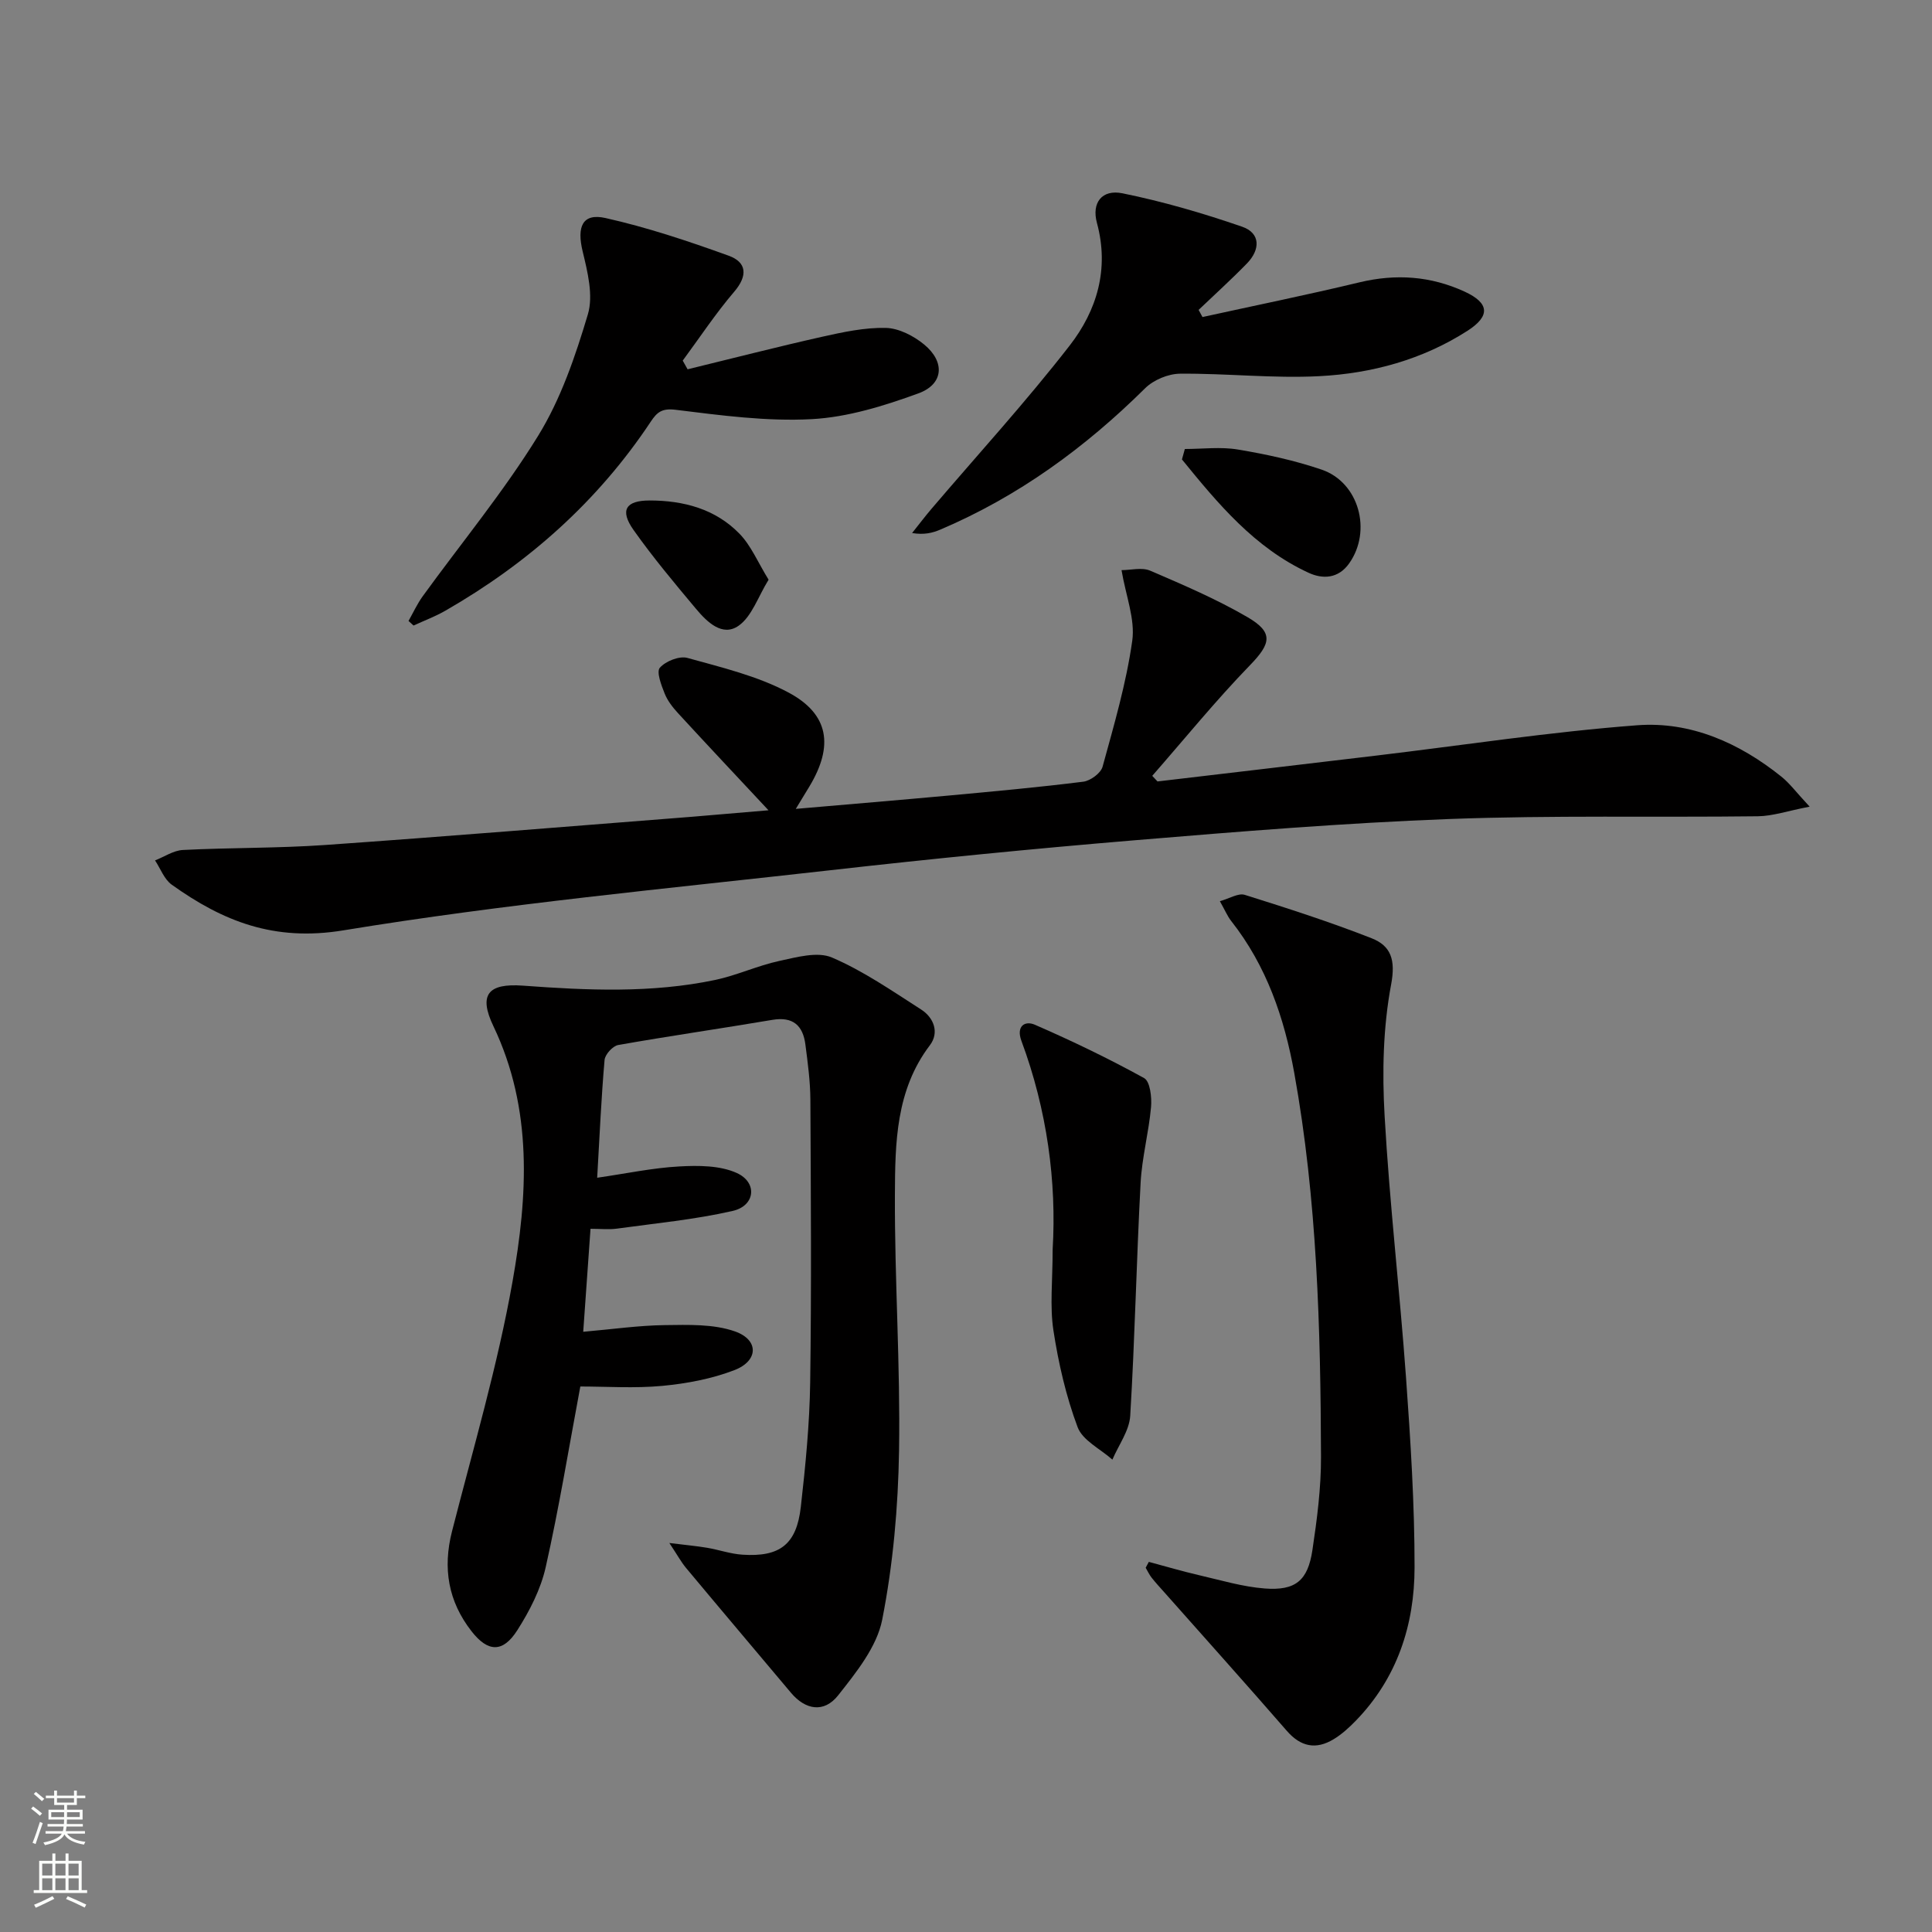<svg enable-background="new 0 0 400 400" viewBox="0 0 400 400" xmlns="http://www.w3.org/2000/svg"><rect x="0" y="0" width="400" height="400" fill="#808080" stroke="none"/><g fill="#010000"><path d="m138.58 319.46c3.43.43 5.63.62 7.81.99 2.45.41 4.85 1.27 7.31 1.43 7.77.52 11.22-2.13 12.1-9.88.97-8.57 1.82-17.21 1.94-25.82.28-19.5.14-39 .04-58.5-.02-3.81-.54-7.62-1.03-11.41-.5-3.93-2.55-5.84-6.83-5.12-10.63 1.8-21.31 3.33-31.93 5.21-1.13.2-2.72 1.95-2.82 3.09-.68 7.77-1.02 15.57-1.53 24.39 6.02-.87 11.48-2.04 16.98-2.34 3.97-.22 8.42-.22 11.91 1.35 4.36 1.97 3.84 6.8-.84 7.86-7.87 1.8-15.99 2.56-24.01 3.67-1.61.22-3.28.03-5.42.03-.5 7.11-.98 13.8-1.51 21.32 6.09-.53 11.48-1.31 16.88-1.38 4.87-.06 10.09-.26 14.55 1.31 4.98 1.76 4.85 6.08-.1 8-4.71 1.82-9.89 2.79-14.95 3.27-5.75.54-11.6.13-16.98.13-2.39 12.76-4.41 25.17-7.17 37.41-1.03 4.58-3.33 9.06-5.88 13.06-2.99 4.69-6.08 4.56-9.47.21-4.82-6.17-6-13.03-4.05-20.68 4.39-17.19 9.44-34.28 12.53-51.71 3.14-17.7 4.26-35.68-3.95-52.88-3.1-6.49-1.19-8.94 6.14-8.4 13.32.98 26.59 1.58 39.75-1.18 4.51-.95 8.8-2.97 13.31-3.94 3.57-.77 7.88-1.99 10.88-.71 6.5 2.78 12.45 6.91 18.46 10.76 2.67 1.71 3.8 4.8 1.82 7.41-7.07 9.31-7.19 20.24-7.24 30.98-.07 17.64 1.14 35.29.86 52.92-.19 11.72-1.23 23.56-3.49 35.04-1.11 5.62-5.38 10.91-9.11 15.64-2.94 3.73-6.79 3.03-9.77-.51-7.25-8.63-14.54-17.23-21.76-25.89-1-1.21-1.77-2.64-3.43-5.13z"/><path d="m159.11 167.76c-6.51-6.97-12.64-13.48-18.7-20.07-1.11-1.21-2.2-2.59-2.8-4.1-.69-1.73-1.75-4.49-.99-5.35 1.2-1.36 4.04-2.49 5.72-2.02 7.11 1.98 14.5 3.73 20.93 7.17 8.4 4.49 9.33 11.06 4.34 19.39-.82 1.37-1.66 2.73-2.85 4.69 11.06-.96 21.42-1.82 31.77-2.77 9.26-.86 18.53-1.7 27.76-2.86 1.48-.19 3.63-1.77 3.99-3.11 2.36-8.61 4.9-17.26 6.14-26.06.63-4.48-1.33-9.32-2.22-14.63 1.93 0 4.22-.62 5.93.11 6.84 2.94 13.74 5.89 20.16 9.63 5.46 3.18 4.82 5.49.52 9.93-7.09 7.31-13.54 15.25-20.25 22.92.36.39.73.77 1.09 1.16 15.14-1.79 30.29-3.56 45.43-5.37 17.95-2.14 35.86-4.9 53.87-6.26 11.07-.84 21.15 3.64 29.86 10.63 1.74 1.39 3.09 3.26 5.86 6.22-4.54.87-7.62 1.95-10.72 1.99-21.31.26-42.64-.23-63.93.57-21.74.82-43.45 2.59-65.13 4.4-21.01 1.75-42.01 3.83-62.96 6.2-33.66 3.8-67.45 6.96-100.84 12.45-14.35 2.36-24.93-1.88-35.54-9.46-1.55-1.11-2.32-3.32-3.45-5.02 1.92-.75 3.81-2.06 5.76-2.16 9.8-.5 19.63-.35 29.41-1.03 25.36-1.78 50.69-3.87 76.04-5.85 5.25-.43 10.49-.89 15.8-1.34z"/><path d="m237.85 323.37c3.47.93 6.92 1.95 10.42 2.76 4.51 1.04 9.02 2.4 13.59 2.75 6.37.48 8.91-1.63 9.86-7.94.96-6.39 1.8-12.88 1.78-19.32-.09-26.61-.79-53.2-5.54-79.49-2.06-11.42-5.75-22.17-13.04-31.43-.8-1.01-1.3-2.25-2.36-4.12 1.99-.55 3.83-1.73 5.16-1.31 8.83 2.77 17.66 5.61 26.27 8.99 3.98 1.57 4.99 4.43 4.03 9.56-1.67 8.86-1.87 18.19-1.35 27.24 1.02 18.07 3.13 36.08 4.43 54.13.94 13.09 1.78 26.22 1.77 39.33-.01 11.91-3.6 22.92-12.18 31.75-1.38 1.42-2.89 2.8-4.58 3.82-3.64 2.2-6.8 1.59-9.7-1.75-8.37-9.63-16.9-19.13-25.36-28.68-.88-.99-1.79-1.97-2.61-3.01-.49-.62-.83-1.37-1.24-2.06.21-.39.43-.8.65-1.22z"/><path d="m142.36 76.46c9.29-2.26 18.55-4.65 27.87-6.74 4.33-.97 8.8-1.93 13.18-1.83 2.7.07 5.76 1.65 7.93 3.44 4.37 3.6 4.03 8.22-1.21 10.12-7.09 2.58-14.62 4.93-22.08 5.33-9.35.5-18.84-.79-28.19-1.94-2.83-.35-3.84.53-5.1 2.42-10.98 16.55-25.44 29.36-42.59 39.2-2.08 1.19-4.36 2.04-6.55 3.05-.35-.32-.69-.63-1.04-.95.97-1.72 1.8-3.54 2.95-5.13 8-11.04 16.74-21.61 23.87-33.18 4.71-7.63 7.72-16.49 10.31-25.16 1.17-3.92-.06-8.81-1.08-13.05-1.23-5.09-.06-7.97 4.73-6.9 8.65 1.94 17.14 4.78 25.5 7.8 3.75 1.35 4 4.12 1.15 7.46-3.85 4.5-7.13 9.48-10.66 14.26.34.62.67 1.21 1.01 1.8z"/><path d="m248.96 65.64c10.83-2.38 21.7-4.59 32.48-7.18 7.57-1.82 14.78-1.31 21.8 1.92 5.14 2.37 5.36 5.05.55 8.13-9.31 5.96-19.79 8.81-30.62 9.37-9.58.5-19.24-.6-28.86-.51-2.44.02-5.47 1.28-7.21 3-12.42 12.3-26.28 22.42-42.42 29.28-1.62.69-3.34 1.12-5.84.71 1.34-1.67 2.63-3.39 4.02-5.02 9.58-11.24 19.57-22.16 28.62-33.82 5.61-7.23 8.22-15.81 5.63-25.36-1.14-4.19 1.04-7 5.28-6.14 8.38 1.7 16.67 4.12 24.76 6.91 3.89 1.34 3.78 4.78 1.01 7.62-3.22 3.31-6.66 6.42-10 9.61.27.51.54.99.8 1.48z"/><path d="m217.94 258.68c.83-13.94-1.13-28.82-6.47-43.19-1.11-3 .68-4.24 2.79-3.33 7.69 3.35 15.28 7 22.62 11.05 1.24.69 1.61 3.99 1.43 6-.47 5.25-1.88 10.44-2.16 15.69-.86 16.07-1.18 32.17-2.15 48.23-.19 3.09-2.41 6.05-3.69 9.07-2.48-2.21-6.17-3.97-7.2-6.72-2.4-6.41-3.97-13.24-5.01-20.03-.77-5.03-.16-10.28-.16-16.77z"/><path d="m245.31 92.96c3.67 0 7.42-.49 10.98.11 5.86.98 11.74 2.25 17.34 4.16 7.75 2.65 10.45 12.69 5.71 19.4-2.27 3.22-5.52 3.3-8.43 1.95-11.15-5.15-18.73-14.28-26.2-23.46.2-.72.4-1.44.6-2.16z"/><path d="m159.13 120.02c-2.2 3.55-3.46 7.61-6.22 9.54-3.36 2.35-6.55-.81-8.81-3.51-4.46-5.32-8.93-10.66-12.93-16.32-2.9-4.1-1.62-6.11 3.33-6.11 7.02 0 13.6 1.75 18.58 6.86 2.42 2.47 3.82 5.93 6.05 9.54z"/></g><path d="m6.44 374.46.42-.45c.65.47 1.27.95 1.85 1.44l-.45.49c-.65-.56-1.25-1.06-1.82-1.48m.93 7.33-.63-.26c.55-1.36 1.05-2.8 1.52-4.33.19.1.38.19.59.27-.46 1.29-.95 2.73-1.48 4.32m-.38-10.38.44-.42c.43.34 1.01.82 1.74 1.44l-.49.49c-.53-.51-1.09-1.01-1.69-1.51m2.5.35h1.72v-1.04h.59v1.04h3.52v-1.04h.59v1.04h1.75v.53h-1.75v1.42h-2.03v.97h3.22v2.03h-3.24c0 .35-.01.66-.03.93h3.32v.53h-3.37c-.03.27-.08.58-.15.94h3.96v.53h-3.71c.67.92 1.93 1.48 3.79 1.68-.13.24-.23.44-.29.59-2.13-.38-3.48-1.08-4.04-2.12-.43.97-1.77 1.72-4.03 2.23-.09-.19-.2-.37-.33-.55 2.1-.42 3.37-1.03 3.81-1.83h-3.36v-.53h3.58c.08-.29.13-.61.16-.94h-3.33v-.53h3.39c.02-.27.04-.58.04-.93h-3.23v-2.03h3.25v-.97h-2.07v-1.42h-1.73zm1.12 3.44v1h2.65c.01-.3.02-.44.01-.4v-.25-.35zm1.19-2h3.52v-.91h-3.52zm4.71 2h-2.63v.59c0 .15-.01.28-.01.4h2.64z" fill="#fbfcfa"/><path d="m13.56 383.74h.63v1.52h2.72v6.07h1.13v.6h-11.06v-.6h1.13v-6.07h2.73v-1.52h.63v1.52h2.1v-1.52zm-2.69 8.83.38.56c-1.24.63-2.53 1.25-3.85 1.85-.1-.21-.21-.42-.34-.63 1.36-.55 2.63-1.15 3.81-1.78m-2.13-4.27h2.1v-2.45h-2.1zm0 3.04h2.1v-2.46h-2.1zm2.72-3.04h2.1v-2.45h-2.1zm0 3.04h2.1v-2.46h-2.1zm6.07 3.6c-1.41-.71-2.7-1.3-3.86-1.78l.35-.56c1.45.62 2.75 1.19 3.84 1.72zm-1.25-9.09h-2.1v2.45h2.1zm-2.09 5.49h2.1v-2.46h-2.1z" fill="#fbfcfa"/></svg>